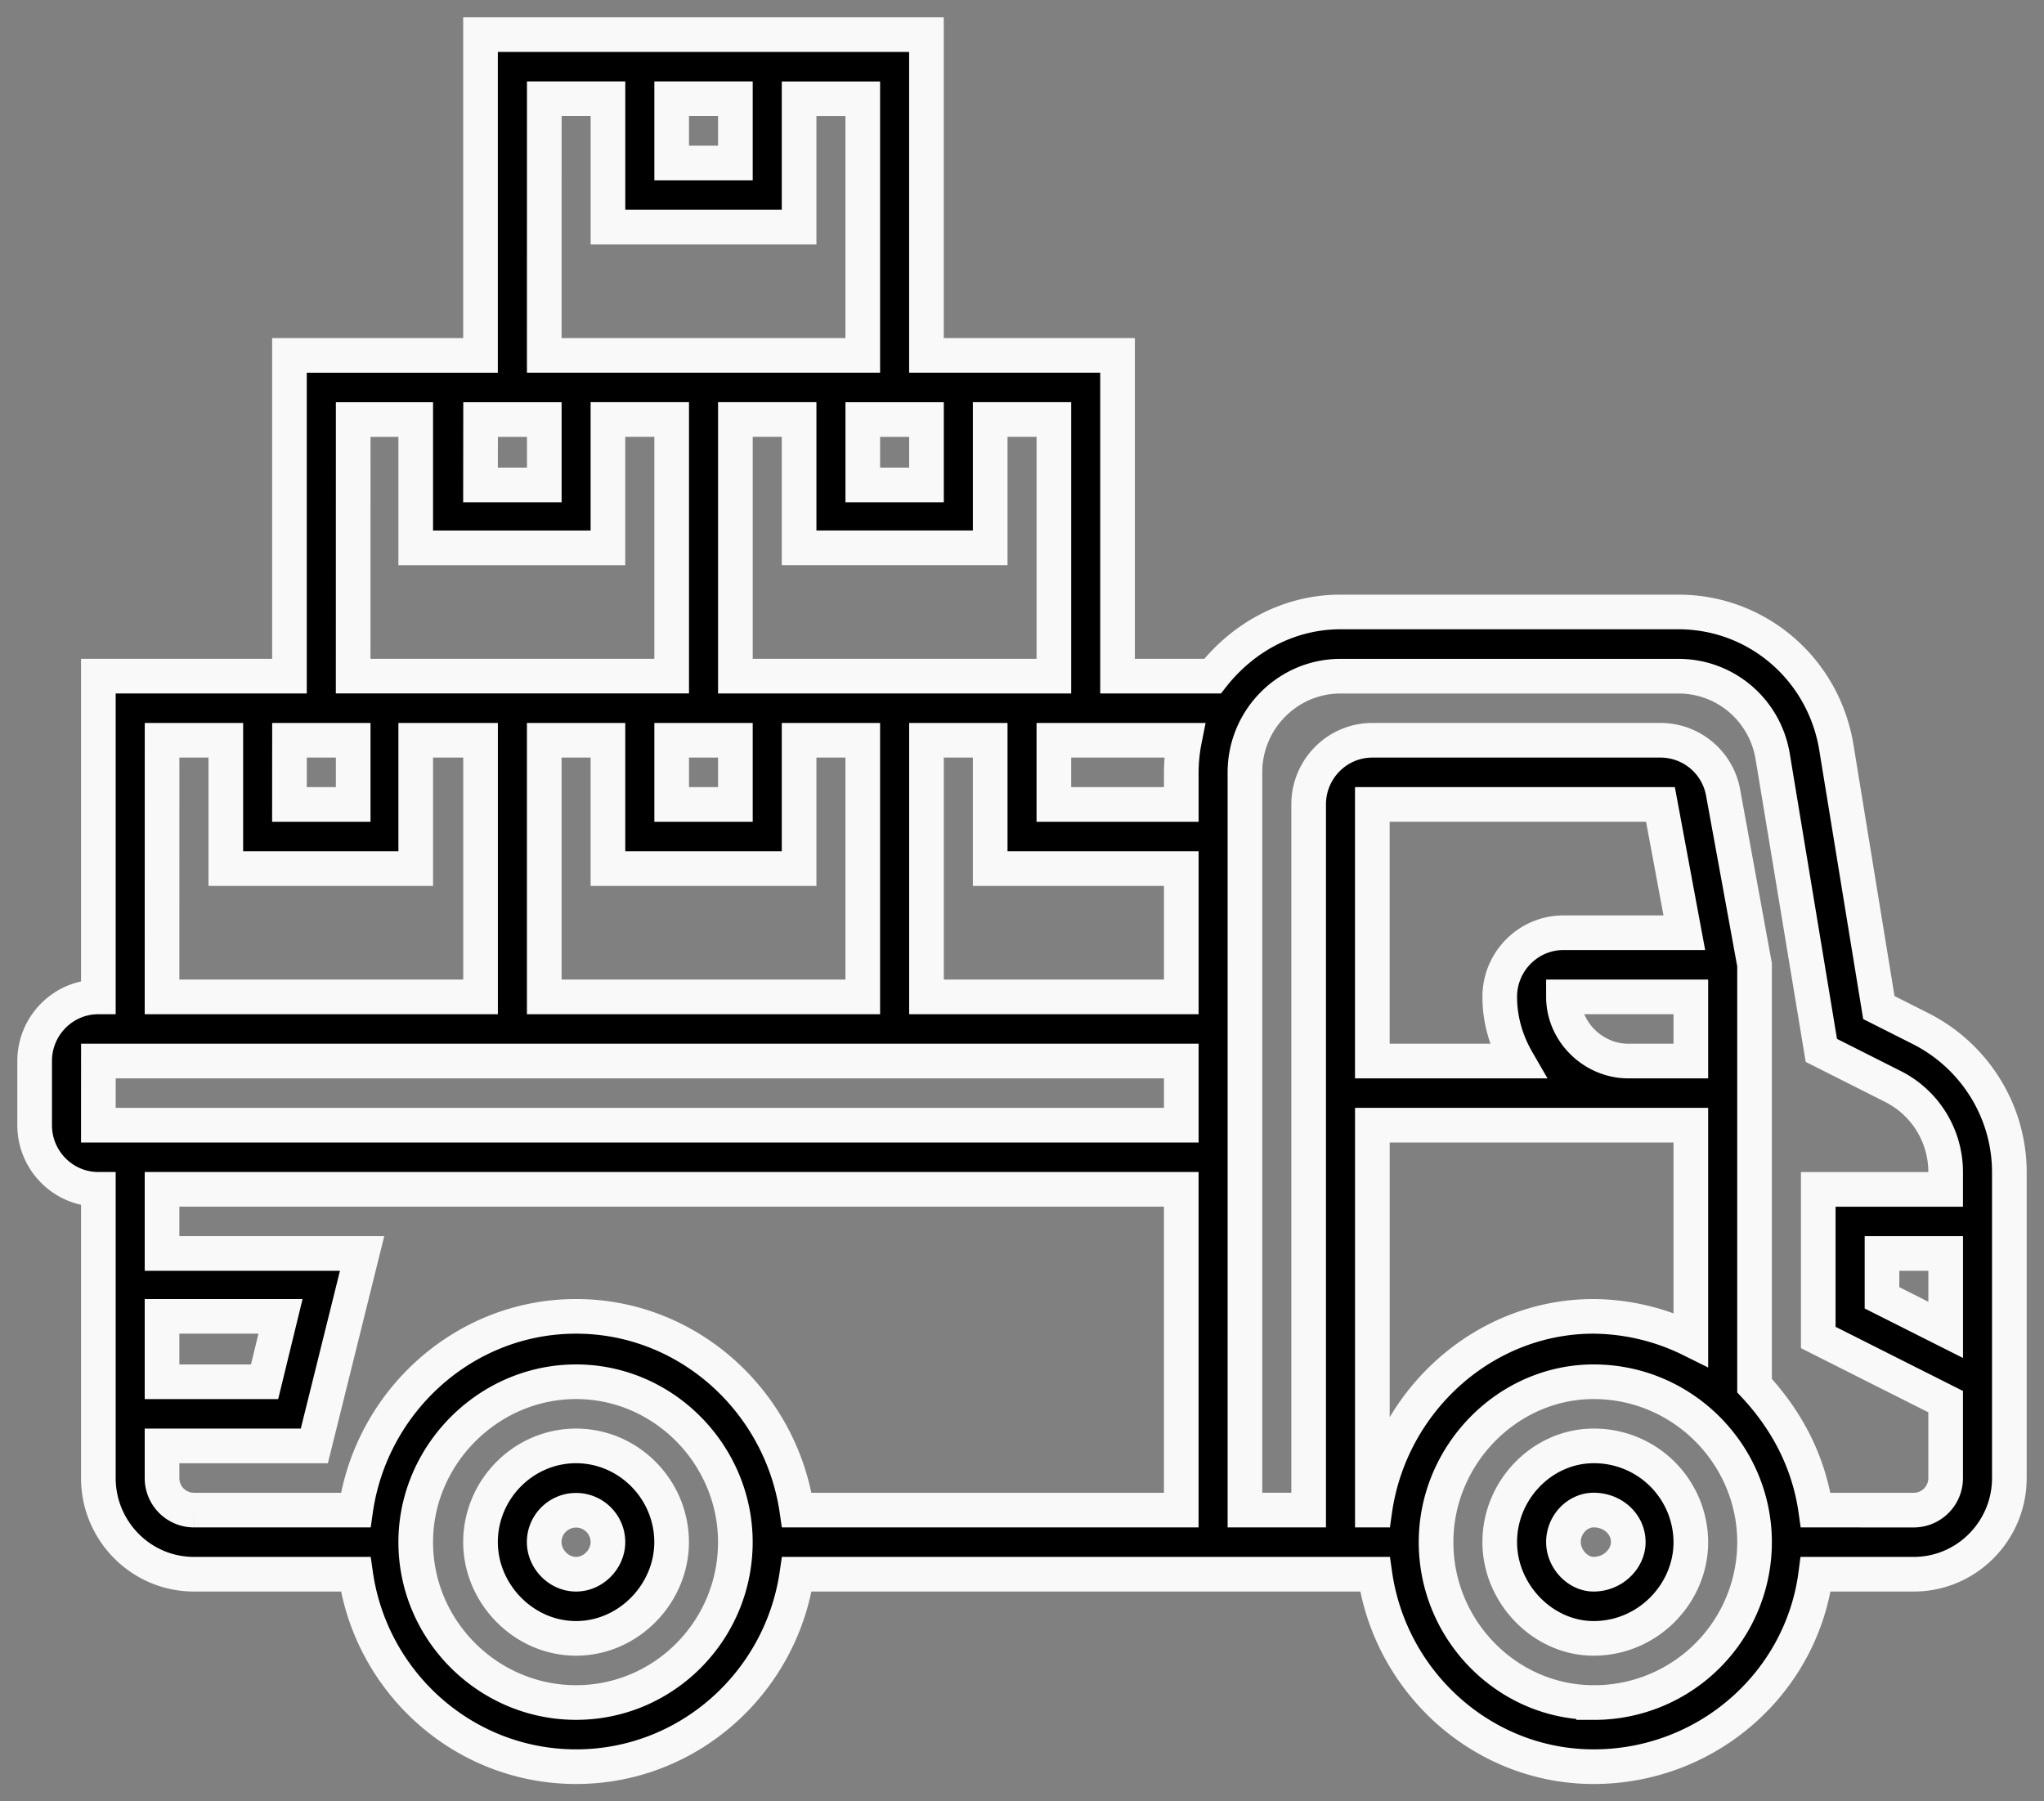<svg xmlns="http://www.w3.org/2000/svg" width="59" height="52" viewBox="0 0 59 52"><rect x="0" y="0" width="59" height="52" fill="#808080" stroke="none"/><g><g><g><path d="M46 45.444c-.46 0-.871-.444-.871-.926 0-.518.412-.926.871-.926.556 0 1 .408 1 .926 0 .482-.444.926-1 .926zm0-3.704c-1.473 0-2.71 1.26-2.71 2.778 0 1.482 1.237 2.778 2.71 2.778 1.569 0 2.806-1.296 2.806-2.778A2.79 2.79 0 0 0 46 41.74z"/><path fill="none" stroke="#f9f9f9" stroke-miterlimit="20" d="M46 45.444c-.46 0-.871-.444-.871-.926 0-.518.412-.926.871-.926.556 0 1 .408 1 .926 0 .482-.444.926-1 .926zm0-3.704c-1.473 0-2.71 1.26-2.71 2.778 0 1.482 1.237 2.778 2.71 2.778 1.569 0 2.806-1.296 2.806-2.778A2.79 2.79 0 0 0 46 41.74z"/></g><g><path d="M16.628 45.444c-.507 0-.92-.444-.92-.926a.919.919 0 1 1 1.84 0c0 .482-.413.926-.92.926zm0-3.704c-1.52 0-2.758 1.26-2.758 2.778 0 1.482 1.237 2.778 2.758 2.778 1.52 0 2.758-1.296 2.758-2.778 0-1.518-1.237-2.778-2.758-2.778z"/><path fill="none" stroke="#f9f9f9" stroke-miterlimit="20" d="M16.628 45.444c-.507 0-.92-.444-.92-.926a.919.919 0 1 1 1.84 0c0 .482-.413.926-.92.926zm0-3.704c-1.52 0-2.758 1.26-2.758 2.778 0 1.482 1.237 2.778 2.758 2.778 1.52 0 2.758-1.296 2.758-2.778 0-1.518-1.237-2.778-2.758-2.778z"/></g><g><path d="M52.41 43.593C52.212 42.202 51.577 41 50.645 40V27.852l-.907-4.969a1.836 1.836 0 0 0-1.808-1.513h-8.317c-1.014 0-1.839.83-1.839 1.852v20.37h-1.839V22.297c0-1.531 1.238-2.777 2.758-2.777h9.756c1.354 0 2.498.976 2.72 2.32l1.404 8.482 2.063 1.04a2.766 2.766 0 0 1 1.525 2.483v.49h-3.677v4.275l3.677 1.852v2.206a.923.923 0 0 1-.92.926zM46 49.148c-2.486 0-4.548-2.077-4.548-4.63 0-2.518 2.062-4.63 4.548-4.63 2.583 0 4.645 2.112 4.645 4.63A4.629 4.629 0 0 1 46 49.149zm-6.387-16.667h9.193v6.19A6.446 6.446 0 0 0 46 38c-3.187 0-5.865 2.457-6.314 5.593h-.073zm5.516-5.555c-1.014 0-1.839.83-1.839 1.852 0 .678.195 1.304.512 1.852h-4.19v-7.408h8.317l.689 3.704zm0 1.852h3.677v1.852H47c-1 0-1.871-.83-1.871-1.852zm-28.5 20.37c-2.535 0-4.629-2.077-4.629-4.63 0-2.518 2.094-4.63 4.629-4.63 2.535 0 4.597 2.112 4.597 4.63 0 2.553-2.062 4.63-4.597 4.63zM4.677 42.667v-.926h4.396l1.379-5.556H4.677v-1.852h29.42v9.26H23C22.542 40.457 19.864 38 16.629 38c-3.235 0-5.913 2.457-6.362 5.593h-4.67a.923.923 0 0 1-.92-.926zm0-4.667h3.42l-.46 1.889h-2.96zM2.84 30.63h31.258v1.851H2.839zm1.838-9.26h1.84v3.704H12V21.37h1.871v7.408H4.677zm3.678 0h1.839v1.852h-1.84zm1.839-9.259H12v3.704h5.548V12.11h1.84v7.408h-9.194zm3.677 0h1.839V14H13.87zm1.839-9.26h1.838v3.705h5.517V2.852h1.838v7.407H15.71zm3.677 0h1.839v1.853h-1.839zm5.516 9.26h1.839V14h-1.839zm5.516 7.408h-9.193V12.11h1.839v3.704h5.516V12.11h1.838zm3.678 2.777v.926h-3.678V21.37h3.77c-.06.3-.092.63-.092.926zm0 6.482h-7.355V21.37h1.839v3.704h5.516zm-11.032-3.704V21.37h1.838v7.408H15.71V21.37h1.838v3.704zm-3.678-3.704h1.839v1.852h-1.839zm36.774 17.02l-1.838-.925v-1.28h1.838zm-1.929-9.304L53 21.536c-.387-2.242-2.295-3.87-4.551-3.87h-9.755c-1.496 0-2.815.735-3.694 1.853h-2.742v-9.26h-5.516V1H13.87v9.26H8.355v9.259H2.839v9.259c-1.014 0-1.839.83-1.839 1.852v1.851c0 1.022.825 1.852 1.839 1.852v8.334c0 1.531 1.237 2.777 2.758 2.777h4.67C10.716 48.58 13.394 51 16.63 51c3.235 0 5.913-2.42 6.371-5.556h16.686C40.136 48.58 42.813 51 46 51c3.284 0 6-2.42 6.41-5.556h2.832c1.52 0 2.758-1.246 2.758-2.777v-8.823c0-1.764-1-3.35-2.541-4.14z"/><path fill="none" stroke="#f9f9f9" stroke-miterlimit="20" d="M52.41 43.593C52.212 42.202 51.577 41 50.645 40V27.852l-.907-4.969a1.836 1.836 0 0 0-1.808-1.513h-8.317c-1.014 0-1.839.83-1.839 1.852v20.37h-1.839V22.297c0-1.531 1.238-2.777 2.758-2.777h9.756c1.354 0 2.498.976 2.72 2.32l1.404 8.482 2.063 1.04a2.766 2.766 0 0 1 1.525 2.483v.49h-3.677v4.275l3.677 1.852v2.206a.923.923 0 0 1-.92.926zM46 49.148c-2.486 0-4.548-2.077-4.548-4.63 0-2.518 2.062-4.63 4.548-4.63 2.583 0 4.645 2.112 4.645 4.63A4.629 4.629 0 0 1 46 49.149zm-6.387-16.667h9.193v6.19A6.446 6.446 0 0 0 46 38c-3.187 0-5.865 2.457-6.314 5.593h-.073zm5.516-5.555c-1.014 0-1.839.83-1.839 1.852 0 .678.195 1.304.512 1.852h-4.19v-7.408h8.317l.689 3.704zm0 1.852h3.677v1.852H47c-1 0-1.871-.83-1.871-1.852zm-28.5 20.37c-2.535 0-4.629-2.077-4.629-4.63 0-2.518 2.094-4.63 4.629-4.63 2.535 0 4.597 2.112 4.597 4.63 0 2.553-2.062 4.63-4.597 4.63zM4.677 42.667v-.926h4.396l1.379-5.556H4.677v-1.852h29.42v9.26H23C22.542 40.457 19.864 38 16.629 38c-3.235 0-5.913 2.457-6.362 5.593h-4.67a.923.923 0 0 1-.92-.926zm0-4.667h3.42l-.46 1.889h-2.96zM2.84 30.63h31.258v1.851H2.839zm1.838-9.26h1.84v3.704H12V21.37h1.871v7.408H4.677zm3.678 0h1.839v1.852h-1.84zm1.839-9.259H12v3.704h5.548V12.11h1.84v7.408h-9.194zm3.677 0h1.839V14H13.87zm1.839-9.26h1.838v3.705h5.517V2.852h1.838v7.407H15.71zm3.677 0h1.839v1.853h-1.839zm5.516 9.26h1.839V14h-1.839zm5.516 7.408h-9.193V12.11h1.839v3.704h5.516V12.11h1.838zm3.678 2.777v.926h-3.678V21.37h3.77c-.06.3-.092.63-.092.926zm0 6.482h-7.355V21.37h1.839v3.704h5.516zm-11.032-3.704V21.37h1.838v7.408H15.71V21.37h1.838v3.704zm-3.678-3.704h1.839v1.852h-1.839zm36.774 17.02l-1.838-.925v-1.28h1.838zm-1.929-9.304L53 21.536c-.387-2.242-2.295-3.87-4.551-3.87h-9.755c-1.496 0-2.815.735-3.694 1.853h-2.742v-9.26h-5.516V1H13.87v9.26H8.355v9.259H2.839v9.259c-1.014 0-1.839.83-1.839 1.852v1.851c0 1.022.825 1.852 1.839 1.852v8.334c0 1.531 1.237 2.777 2.758 2.777h4.67C10.716 48.58 13.394 51 16.63 51c3.235 0 5.913-2.42 6.371-5.556h16.686C40.136 48.58 42.813 51 46 51c3.284 0 6-2.42 6.41-5.556h2.832c1.52 0 2.758-1.246 2.758-2.777v-8.823c0-1.764-1-3.35-2.541-4.14z"/></g></g></g></svg>